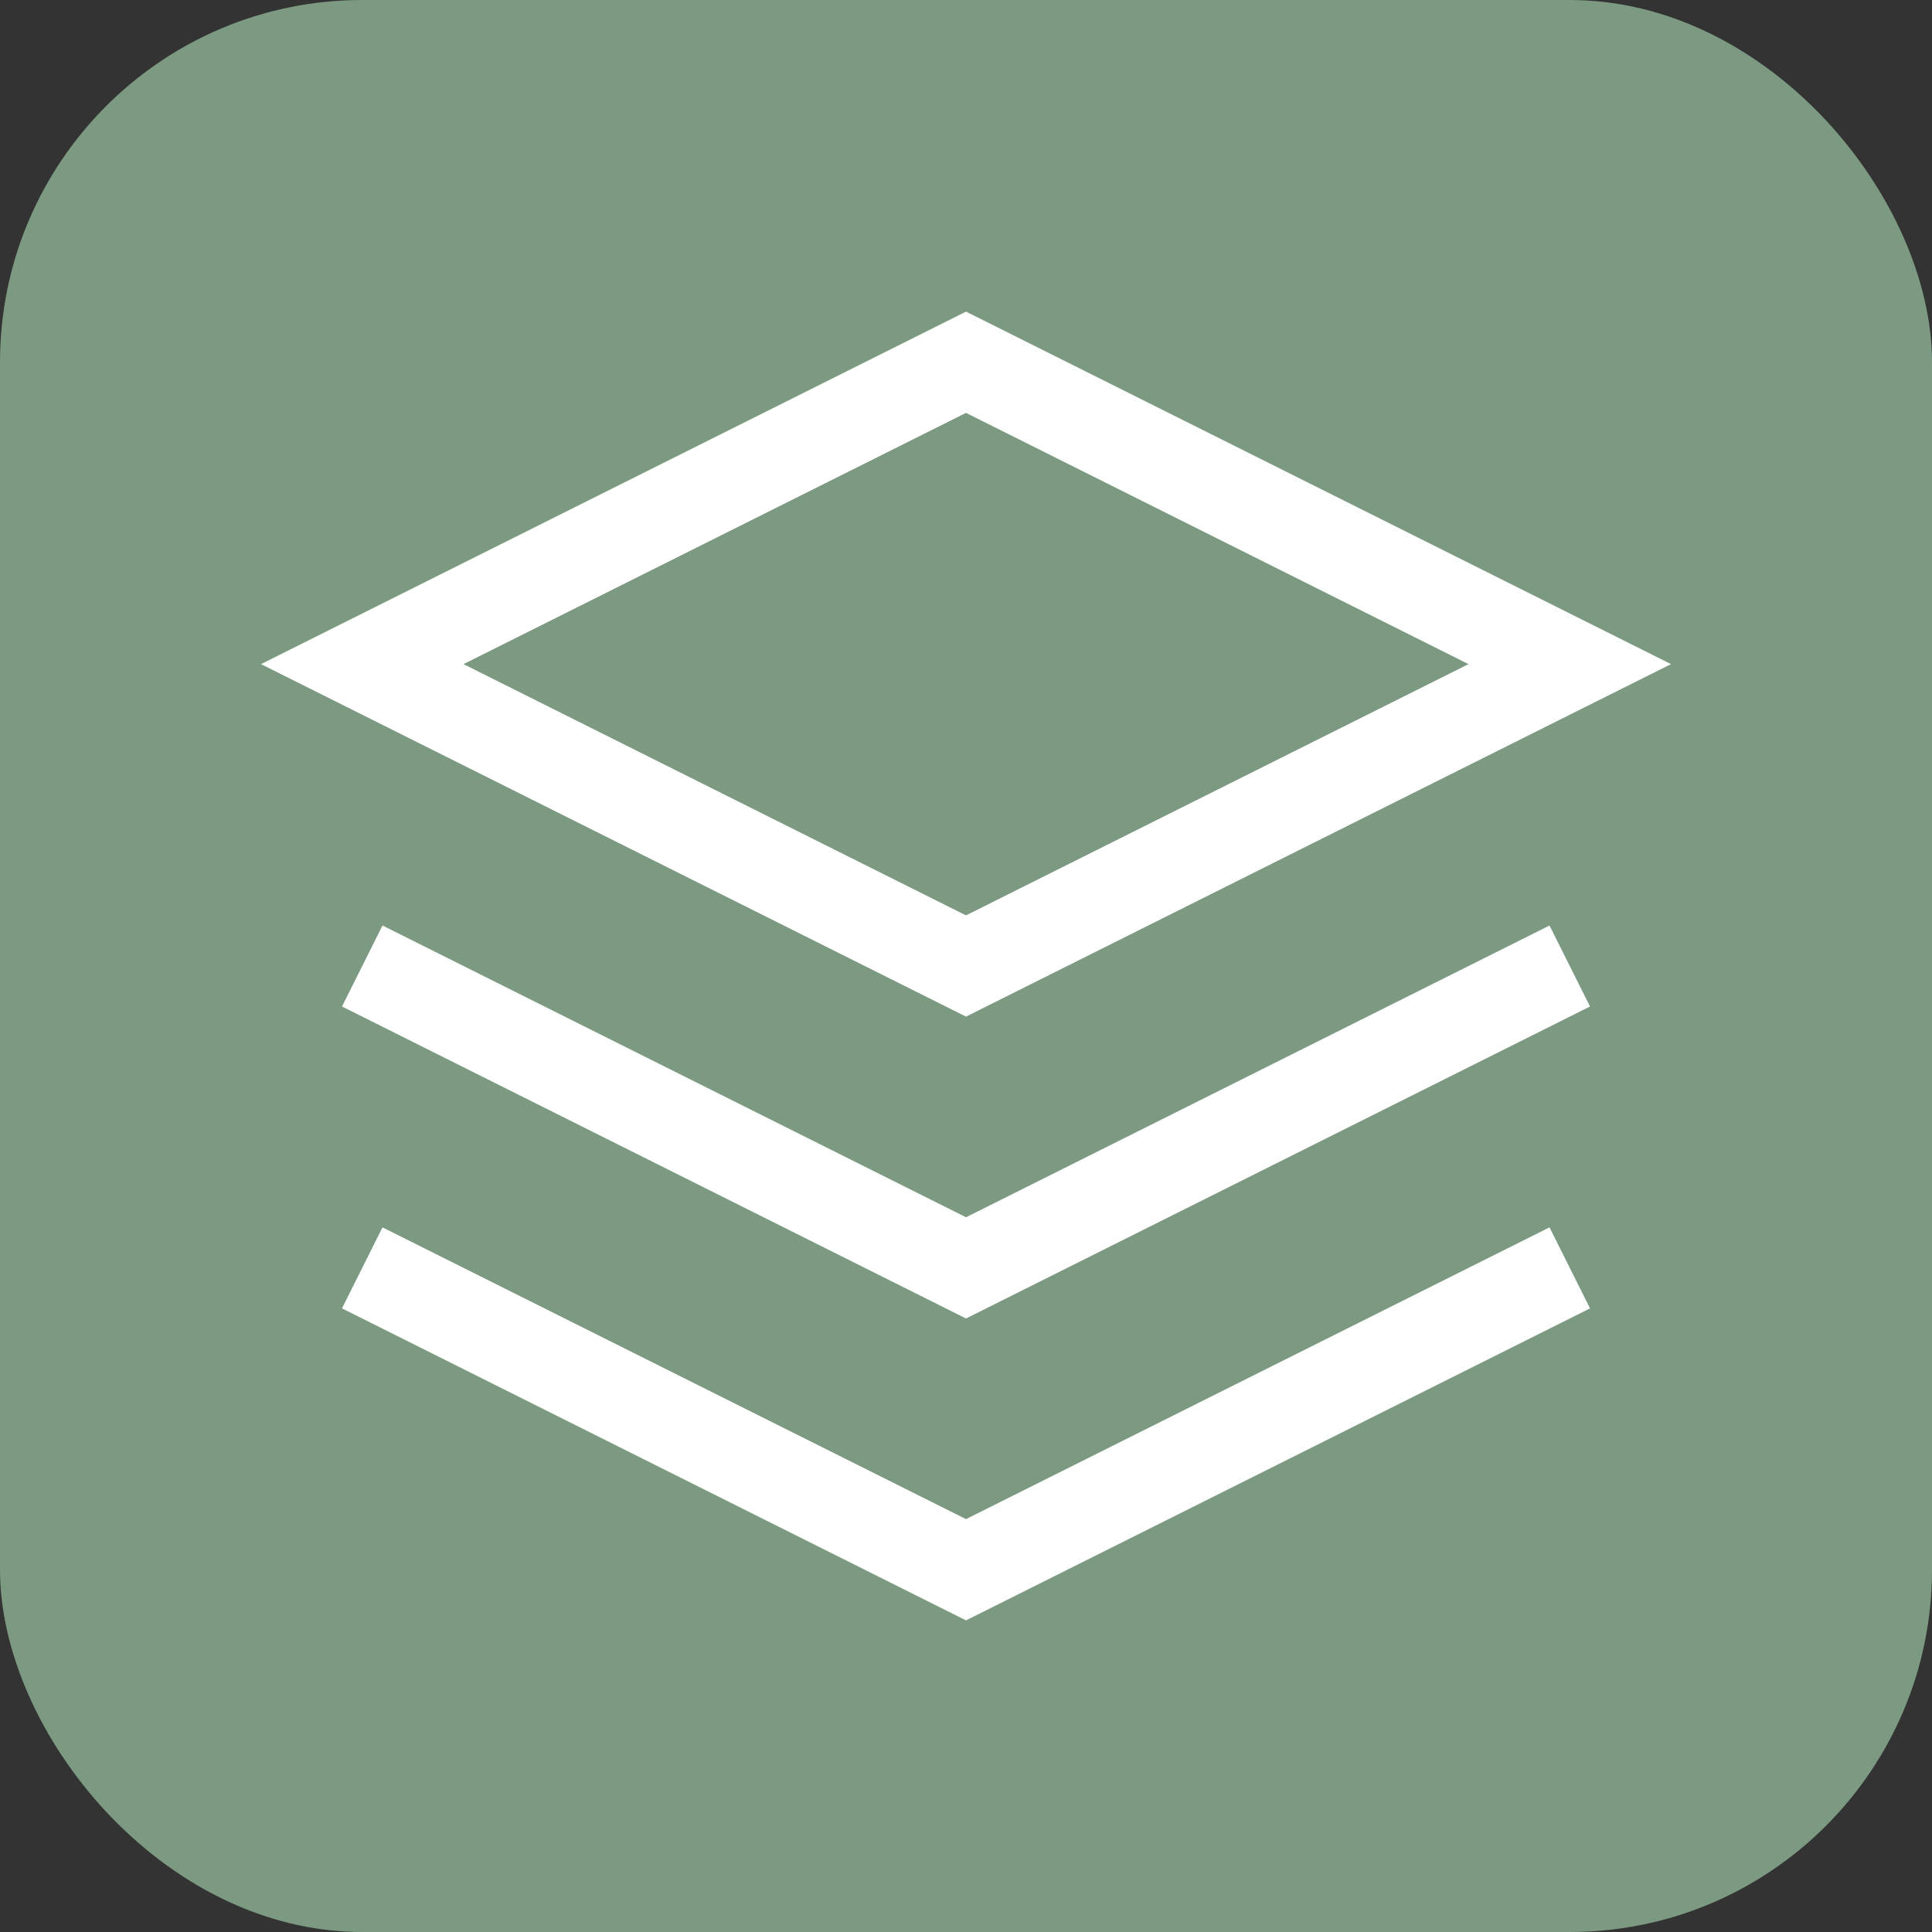 <svg xmlns="http://www.w3.org/2000/svg" viewBox="0 0 32 32" fill="none">
  <rect x="0" y="0" width="32" height="32" fill="#333333" stroke="none"/>
  <rect width="32" height="32" rx="6" fill="#7c9a82"/>
  <path d="M16 6L6 11l10 5 10-5-10-5z" stroke="white" stroke-width="1.5" fill="none"/>
  <path d="M6 21l10 5 10-5" stroke="white" stroke-width="1.5" fill="none"/>
  <path d="M6 16l10 5 10-5" stroke="white" stroke-width="1.5" fill="none"/>
</svg>